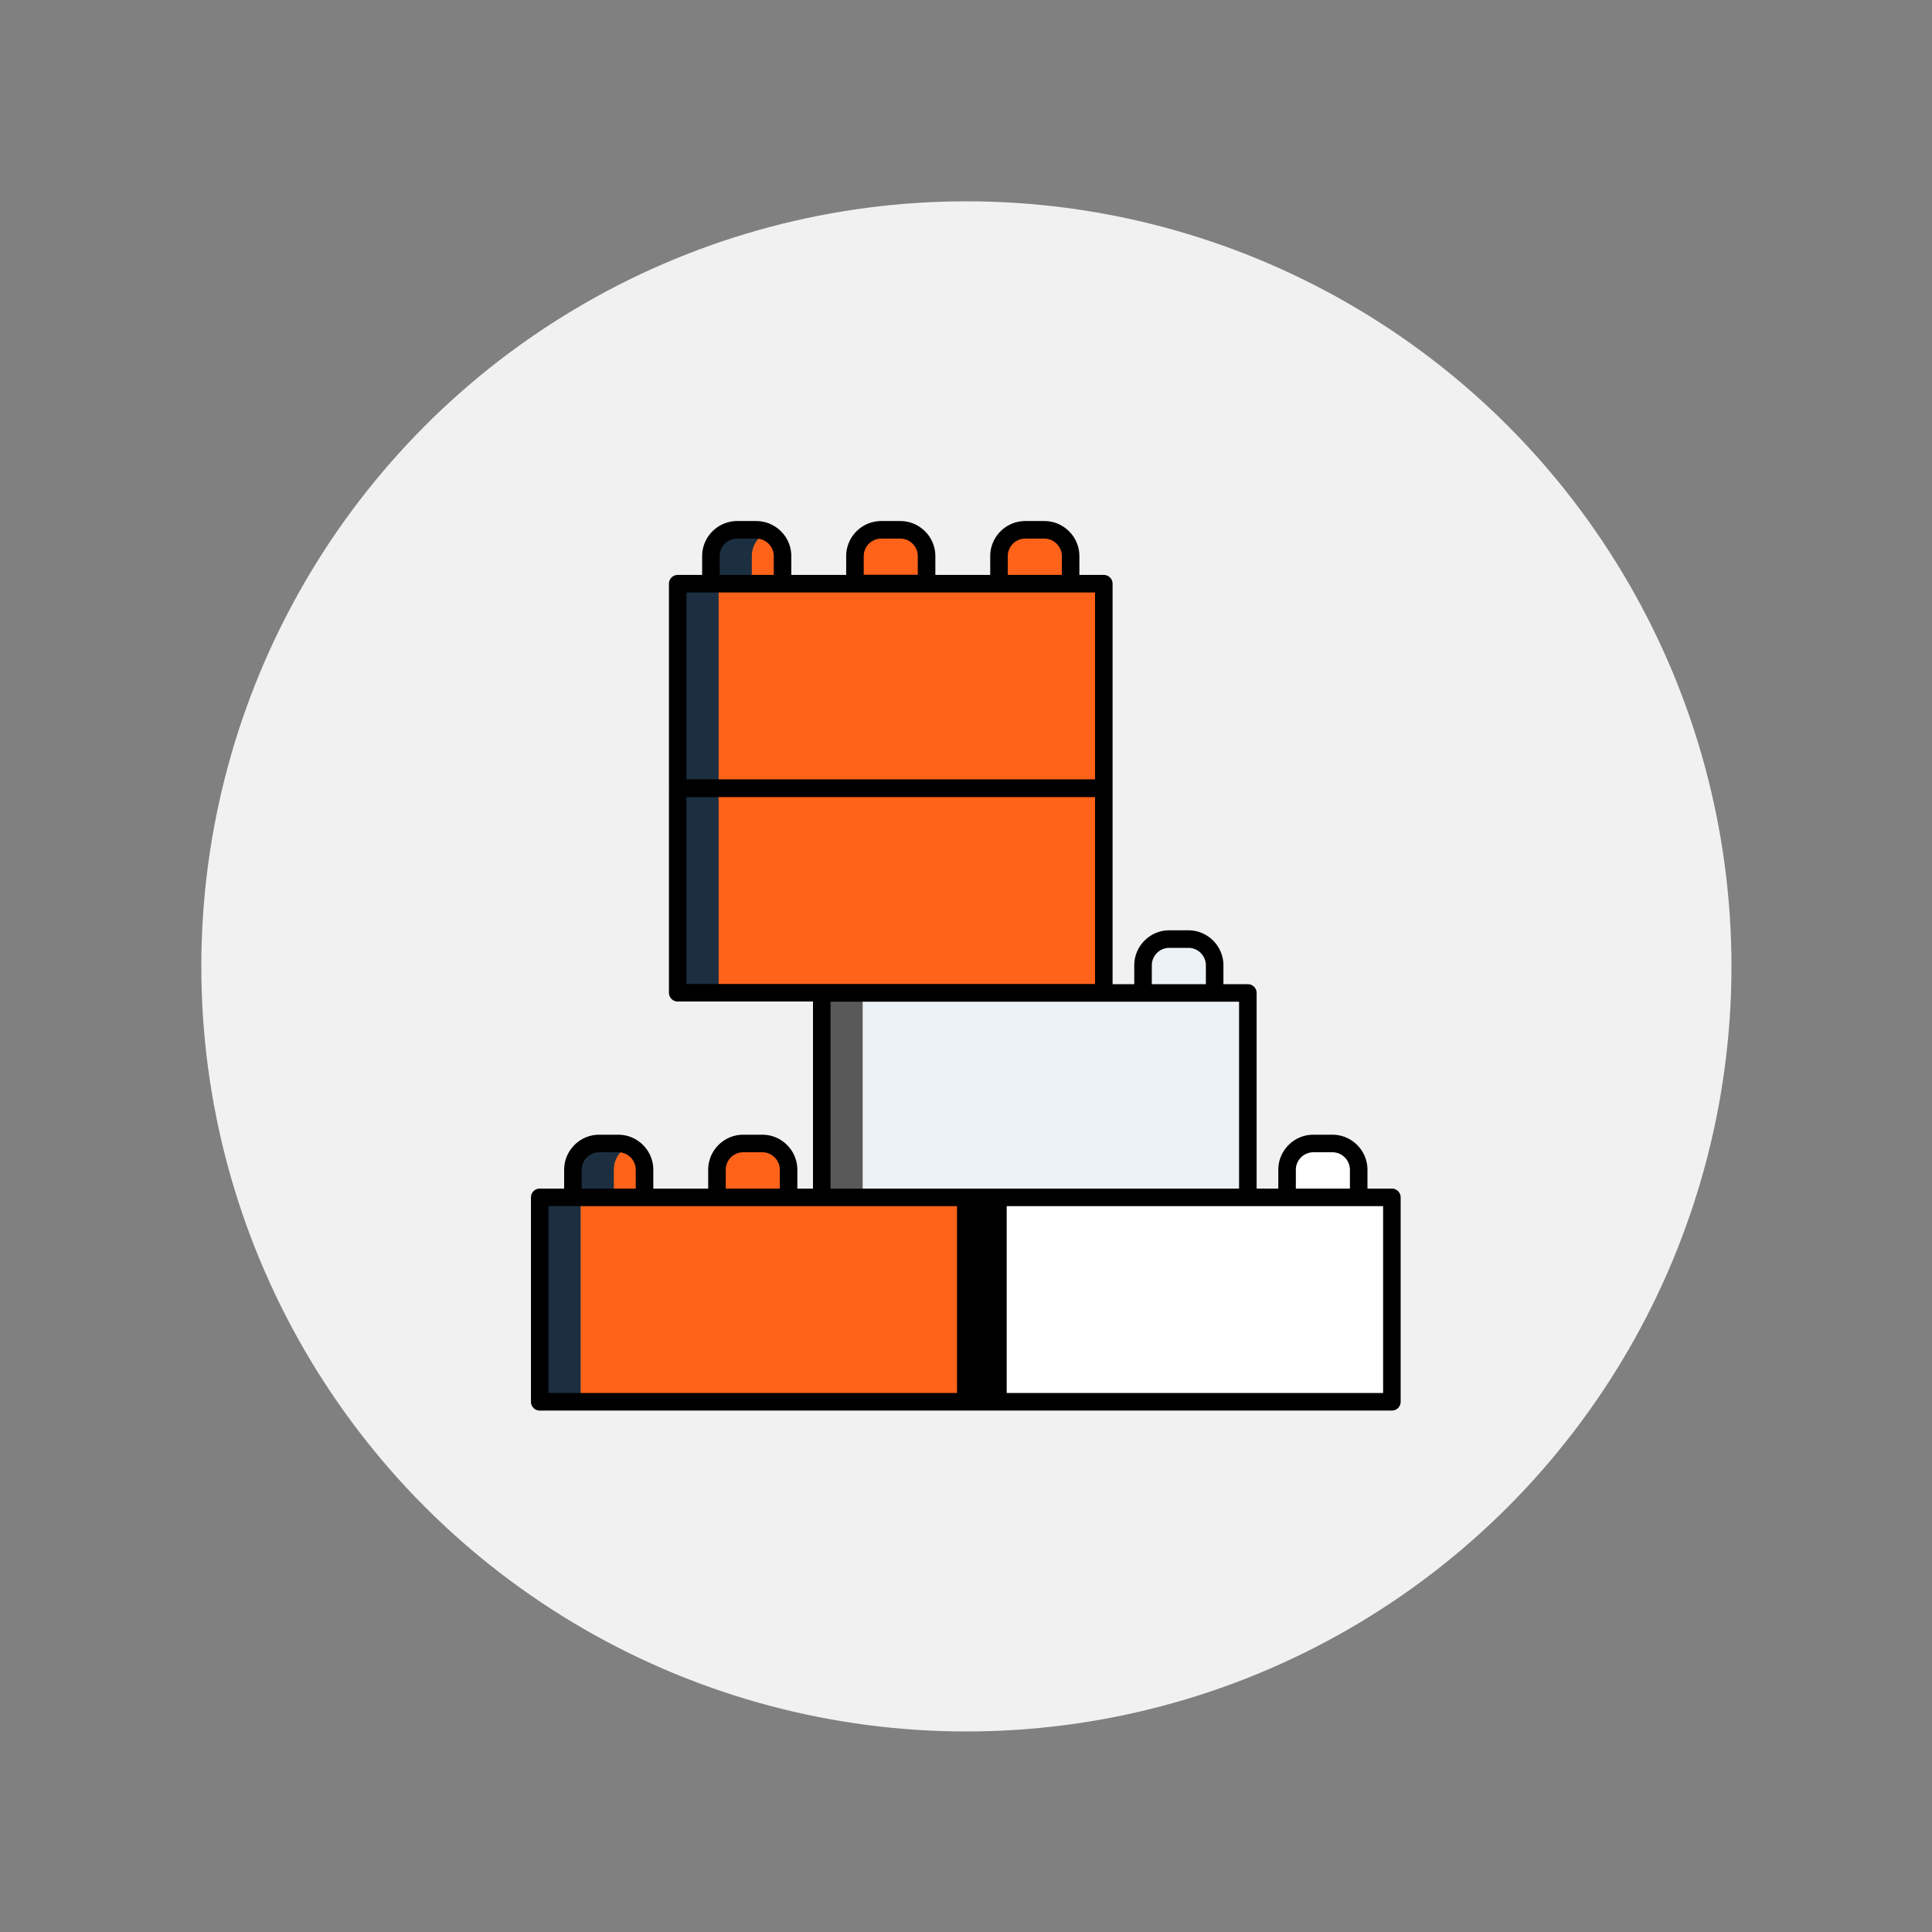 <svg id="SvgjsSvg1048" width="288" height="288" xmlns="http://www.w3.org/2000/svg" version="1.1" xmlns:xlink="http://www.w3.org/1999/xlink" xmlns:svgjs="http://svgjs.com/svgjs"><rect width="100%" height="100%" fill="#808080" stroke="none"/><circle id="SvgjsCircle1068" r="144" cx="144" cy="144" transform="matrix(0.792,0,0,0.792,30.01,30.01)" fill="#f1f1f1"></circle><defs id="SvgjsDefs1049"></defs><g id="SvgjsG1050" transform="matrix(0.465,0,0,0.465,77.011,77.011)"><svg xmlns="http://www.w3.org/2000/svg" viewBox="0 0 512 512" width="288" height="288"><path fill="#ff631a" d="M154.994 387.973h-40.815v-15.711c0-8.284 6.716-15 15-15h10.815c8.284 0 15 6.716 15 15v15.711zm-82.09-.114-40.815.114v-15.711c0-8.284 6.716-15 15-15h10.815c8.284 0 15 6.716 15 15v15.597z" class="colorE15F4F svgShape"></path><path fill="#1b2f41" d="M64.15 358.637a14.925 14.925 0 0 0-6.247-1.375H47.089c-8.284 0-15 6.716-15 15v15.597h23.309v-15.597c-.001-6.052 3.591-11.254 8.752-13.625z" class="colorCA4336 svgShape"></path><path fill="#ff631a" d="M13.173 387.973H256v116.503H13.173z" class="colorE15F4F svgShape"></path><path fill="#1b2f41" d="M13.173 387.973h23.309v116.503H13.173z" class="colorCA4336 svgShape"></path><path fill="#ffffff" d="M479.911 387.973h-40.815v-15.711c0-8.284 6.716-15 15-15h10.815c8.284 0 15 6.716 15 15v15.711zM256 387.973h242.827v116.503H256z" class="colorF8D250 svgShape"></path><path fill="#000000" d="M256 387.973h23.309v116.503H256z" class="colorF8AE46 svgShape"></path><path fill="#edf2f7" d="M397.821 271.356h-40.815v-15.597c0-8.284 6.716-15 15-15h10.815c8.284 0 15 6.716 15 15v15.597zM173.91 271.47h242.827v116.503H173.91z" class="color68C0E0 svgShape"></path><path fill="#595959" d="M173.91 271.47h23.309v116.503H173.91z" class="color3282A1 svgShape"></path><path fill="#ff631a" d="M91.819 154.853h242.827v116.503H91.819z" class="colorE15F4F svgShape"></path><path fill="#1b2f41" d="M91.819 154.853h23.309v116.503H91.819z" class="colorCA4336 svgShape"></path><path fill="#ff631a" d="M315.731 38.235h-40.815V22.524c0-8.284 6.716-15 15-15h10.815c8.284 0 15 6.716 15 15v15.711zm-82.09 0h-40.815V22.524c0-8.284 6.716-15 15-15h10.815c8.284 0 15 6.716 15 15v15.711zm-82.091 0h-40.815V22.524c0-8.284 6.716-15 15-15h10.815c8.284 0 15 6.716 15 15v15.711z" class="colorE15F4F svgShape"></path><path fill="#1b2f41" d="M142.797 8.899a14.929 14.929 0 0 0-6.247-1.375h-10.815c-8.284 0-15 6.716-15 15v15.711h23.309V22.524c0-6.052 3.591-11.254 8.753-13.625z" class="colorCA4336 svgShape"></path><path fill="#ff631a" d="M91.819 38.235h242.827v116.503H91.819z" class="colorE15F4F svgShape"></path><path fill="#1b2f41" d="M91.819 38.235h23.309v116.503H91.819z" class="colorCA4336 svgShape"></path><path d="M498.827 382.973h-13.916v-10.711c0-11.028-8.972-20-20-20h-10.815c-11.028 0-20 8.972-20 20v10.711h-12.359V271.47a5 5 0 0 0-5-5h-13.916v-10.711c0-11.028-8.972-20-20-20h-10.815c-11.028 0-20 8.972-20 20v10.711h-12.359V154.853c0-.02-.005-.038-.006-.057 0-.02.006-.038.006-.057V38.235a5 5 0 0 0-5-5h-13.916V22.524c0-11.028-8.972-20-20-20h-10.815c-11.028 0-20 8.972-20 20v10.711h-31.275V22.524c0-11.028-8.972-20-20-20h-10.815c-11.028 0-20 8.972-20 20v10.711H156.55V22.524c0-11.028-8.972-20-20-20h-10.815c-11.028 0-20 8.972-20 20v10.711H91.819a5 5 0 0 0-5 5v116.503c0 .02.005.038.006.057 0 .02-.006.038-.006.057v116.503a5 5 0 0 0 5 5h77.09v106.617h-8.916v-10.711c0-11.028-8.972-20-20-20h-10.815c-11.028 0-20 8.972-20 20v10.711H77.904v-10.711c0-11.028-8.972-20-20-20H47.088c-11.028 0-20 8.972-20 20v10.711H13.173a5 5 0 0 0-5 5v116.503a5 5 0 0 0 5 5h485.654a5 5 0 0 0 5-5V387.973a5 5 0 0 0-5-5zM197.825 22.524c0-5.514 4.486-10 10-10h10.815c5.514 0 10 4.486 10 10v10.597h-30.815V22.524zm246.271 349.738c0-5.514 4.486-10 10-10h10.815c5.514 0 10 4.486 10 10v10.711h-30.815v-10.711zm-82.09-116.503c0-5.514 4.486-10 10-10h10.815c5.514 0 10 4.486 10 10v10.711h-30.815v-10.711zm-82.09-233.235c0-5.514 4.486-10 10-10h10.815c5.514 0 10 4.486 10 10v10.711h-30.815V22.524zm-164.181 0c0-5.514 4.486-10 10-10h10.815c5.514 0 10 4.486 10 10v10.711h-30.815V22.524zM96.819 43.235h232.827v106.503H96.819V43.235zm0 116.618h232.827v106.503H96.819V159.853zM178.91 276.47h232.827v106.503H178.91V276.47zm-59.731 95.792c0-5.514 4.486-10 10-10h10.815c5.514 0 10 4.486 10 10v10.711h-30.815v-10.711zm-82.091 0c0-5.514 4.486-10 10-10h10.815c5.514 0 10 4.486 10 10v10.711H37.088v-10.711zm-18.915 20.711H251v106.503H18.173V392.973zm475.654 106.503H261V392.973h232.827v106.503z"></path></svg></g></svg>